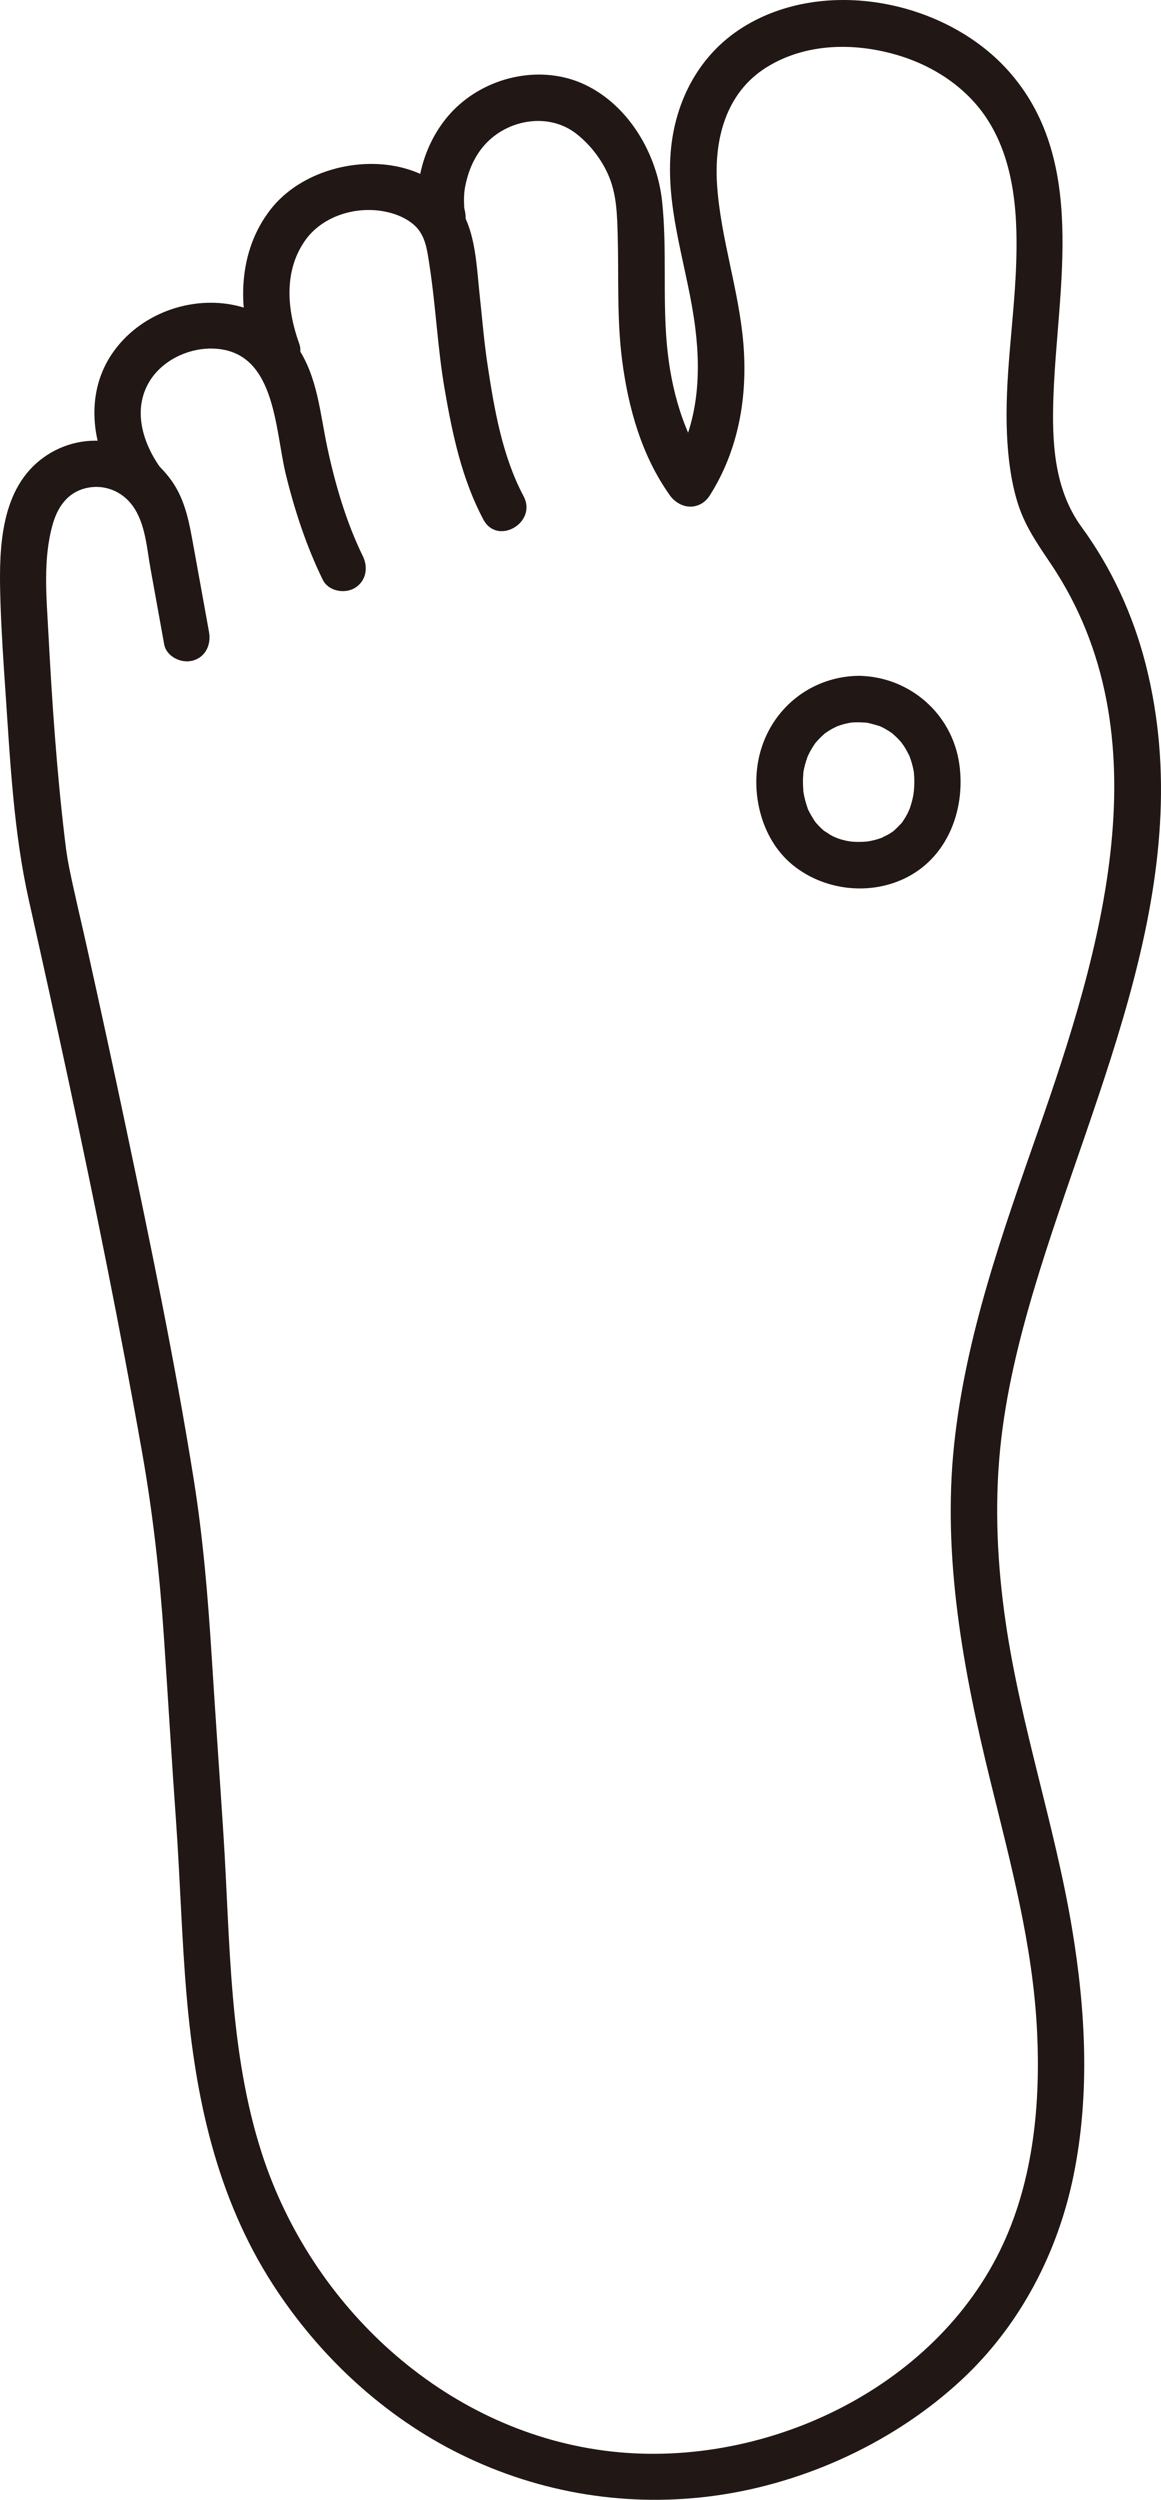 <?xml version="1.0" encoding="UTF-8"?><svg id="b" xmlns="http://www.w3.org/2000/svg" width="119.859" height="258.012" viewBox="0 0 119.859 258.012"><defs><style>.e{fill:#211715;}</style></defs><g id="c"><g id="d"><path class="e" d="M16.466,48.147c-1.758-2.542-2.756-5.864-1.073-8.714,1.279-2.166,3.888-3.457,6.366-3.457,6.733-.002,6.583,8.238,7.754,13.011.91,3.71,2.127,7.417,3.808,10.854.569,1.164,2.224,1.481,3.284.861,1.188-.695,1.433-2.115.861-3.284-1.711-3.498-2.846-7.371-3.661-11.168-.767-3.57-1.01-7.399-3.149-10.495-4.623-6.692-15.012-5.571-19.235.976-2.755,4.272-1.873,9.827.901,13.839.736,1.065,2.105,1.551,3.284.861,1.055-.617,1.602-2.212.861-3.284h0Z"/><path class="e" d="M30.901,35.498c-1.259-3.481-1.644-7.498.604-10.683,1.675-2.374,4.818-3.429,7.637-3.074,1.306.164,2.71.641,3.684,1.552,1.128,1.055,1.279,2.595,1.505,4.046.663,4.253.839,8.566,1.57,12.812.796,4.624,1.777,9.304,4.004,13.478,1.454,2.727,5.599.305,4.145-2.423-2.185-4.096-3.019-8.953-3.709-13.5-.365-2.403-.56-4.83-.82-7.246-.248-2.308-.357-4.874-1.127-7.081-2.967-8.505-15.503-8.093-20.441-1.786-3.393,4.334-3.494,10.17-1.682,15.181.441,1.218,1.632,2.039,2.952,1.676,1.176-.323,2.119-1.727,1.676-2.952h0Z"/><path class="e" d="M48.008,21.838c-.033-.151-.068-.303-.091-.456.018.119.028.398.003-.095-.018-.351-.025-.7-.009-1.051.028-.62.123-1.163.333-1.908.381-1.357,1.047-2.637,2.051-3.649,2.412-2.428,6.463-3.02,9.212-.867,1.492,1.169,2.758,2.842,3.443,4.609.72,1.858.764,3.878.819,5.844.121,4.282-.096,8.562.446,12.826.627,4.939,2.006,9.921,4.933,14.02.752,1.053,2.092,1.558,3.284.861,1.041-.609,1.618-2.223.861-3.284-2.734-3.827-4.034-8.518-4.449-13.163-.437-4.893.023-9.822-.485-14.707s-3.405-9.902-7.954-12.07c-4.349-2.072-9.791-.971-13.273,2.312-3.15,2.97-4.672,7.825-3.752,12.054.656,3.017,5.285,1.74,4.629-1.276h0Z"/><path class="e" d="M73.293,51.111c2.968-4.694,3.904-10.181,3.45-15.661-.458-5.528-2.344-10.844-2.714-16.362-.314-4.676.884-9.496,5.083-12.125,4.01-2.511,8.992-2.593,13.433-1.306,3.773,1.093,7.269,3.362,9.412,6.705,2.878,4.489,3.147,10.171,2.933,15.347-.237,5.728-1.195,11.436-.929,17.181.106,2.295.386,4.635,1.046,6.842.736,2.465,2.048,4.335,3.46,6.434,11.941,17.751,5.169,40.062-1.267,58.469-3.712,10.615-7.52,21.263-8.703,32.515-1.222,11.622.967,23.36,3.734,34.614,2.107,8.569,4.395,16.995,4.831,25.857.368,7.482-.369,15.226-3.517,22.021-6.985,15.076-25.037,23.436-41.206,21.289-16.598-2.204-30.193-14.925-35.285-30.606-3.453-10.632-3.276-22.016-3.991-33.052-.396-6.121-.827-12.238-1.212-18.36-.383-6.082-.885-12.161-1.845-18.183-1.959-12.287-4.503-24.503-7.068-36.674-1.276-6.057-2.593-12.105-3.932-18.148-.624-2.814-1.311-5.619-1.882-8.444-.093-.462-.169-.927-.239-1.393-.019-.123-.036-.247-.054-.371-.093-.628.044.351-.009-.059-.053-.403-.103-.806-.15-1.209-.832-7.024-1.308-14.107-1.681-21.169-.195-3.683-.568-7.589.457-11.168.504-1.759,1.512-3.23,3.363-3.698,1.871-.472,3.758.262,4.874,1.798,1.339,1.844,1.461,4.356,1.86,6.536.475,2.592.931,5.186,1.405,7.778.233,1.276,1.781,1.998,2.952,1.676,1.341-.369,1.91-1.673,1.676-2.952-.514-2.81-1.007-5.623-1.525-8.432-.479-2.598-.835-5.162-2.451-7.339-1.71-2.303-3.935-3.618-6.798-3.927-2.572-.278-5.142.571-7.066,2.293C-.152,51.31-.102,57.402.05,62.19c.098,3.082.306,6.162.516,9.238.489,7.163.839,14.463,2.412,21.485,2.814,12.562,5.555,25.141,8.068,37.767,1.272,6.387,2.485,12.786,3.62,19.199,1.12,6.33,1.825,12.668,2.257,19.081.425,6.316.797,12.634,1.246,18.949.427,6,.58,12.018,1.091,18.013.898,10.544,3.099,20.849,8.902,29.852,4.788,7.428,11.513,13.679,19.469,17.581,8.186,4.015,17.293,5.485,26.321,4.213,9.272-1.306,18.475-5.566,25.34-11.958,6.003-5.589,9.904-13.061,11.537-21.064,1.718-8.415,1.25-17.072-.153-25.495-1.773-10.644-5.29-20.89-6.85-31.589-.862-5.908-1.162-11.915-.576-17.865.56-5.685,1.928-11.275,3.566-16.738,6.231-20.784,17.138-42.087,11.452-64.333-1.294-5.064-3.516-9.896-6.6-14.119-2.892-3.96-3.083-8.901-2.908-13.639.413-11.175,3.587-24.389-4.777-33.589C97.459.002,85.066-2.426,76.688,2.819c-4.706,2.947-7.192,7.993-7.487,13.447-.323,5.958,1.832,11.673,2.57,17.521.659,5.224.244,10.367-2.623,14.902-1.656,2.619,2.496,5.03,4.145,2.423h0Z"/><path class="e" d="M88.642,69.752c-4.692.065-8.692,3.083-10.067,7.571-1.251,4.082-.123,9.194,3.258,11.952,3.411,2.783,8.5,3.251,12.325.982,3.922-2.327,5.503-7.045,4.878-11.405-.746-5.208-5.156-9.028-10.394-9.1-1.297-.018-2.4,1.116-2.4,2.4,0,1.316,1.099,2.382,2.4,2.4.241.003.48.018.721.03.734.037-.247-.06.172.022.411.08.801.201,1.203.317.077.022.427.173.043.004.2.088.395.188.586.294.126.07.251.144.373.221.122.077.241.157.359.24-.197-.162-.189-.155.024.02.269.238.53.479.771.745.096.106.19.215.28.326-.321-.397.103.165.133.211.199.306.362.624.533.946.321.605-.082-.252.06.133.09.243.172.488.242.738.101.36.185.731.235,1.102-.071-.527.002.23.005.276.008.155.011.311.011.466.001.395-.024.789-.06,1.182.048-.517-.036.208-.047.262-.042.217-.091.433-.147.646-.091.346-.203.686-.334,1.019.197-.502-.068.121-.102.185-.078.152-.161.3-.249.447-.087.145-.184.283-.273.426-.332.537.317-.309-.113.148-.251.266-.5.524-.77.772-.1.092-.462.32-.06.054-.167.111-.33.224-.502.326-.156.093-.993.474-.521.292-.326.126-.659.233-.998.317-.175.043-.351.077-.527.112-.174.029-.143.028.094-.003-.149.018-.299.032-.448.042-.382.027-.766.032-1.148.013.023.001-.708-.058-.346-.017.354.04-.34-.061-.327-.059-.347-.07-.689-.161-1.024-.275-.079-.027-.686-.306-.196-.066-.184-.09-.367-.179-.546-.281-.133-.075-.921-.627-.52-.307-.264-.211-.512-.441-.744-.686-.14-.148-.275-.301-.402-.46.298.37.013.009-.05-.095-.218-.362-.433-.715-.613-1.098-.17-.363.155.525-.044-.124-.065-.211-.141-.417-.201-.63-.102-.365-.183-.736-.24-1.11.017.113.026.42,0-.062-.013-.242-.034-.482-.039-.725-.003-.159-.004-.319,0-.479.002-.092.081-1.013.013-.503.06-.443.166-.884.296-1.311.043-.141.096-.279.14-.42.102-.262.104-.275.006-.038.06-.133.123-.264.189-.394.198-.386.426-.755.679-1.107-.061.084-.281.311.024-.022.195-.211.383-.425.592-.623.104-.099.213-.191.32-.287.213-.175.221-.182.024-.022.117-.084.237-.164.359-.241.122-.077.247-.152.373-.222.076-.042.711-.345.503-.259-.314.13.368-.122.338-.112.252-.081.508-.148.767-.203.108-.023.602-.1.164-.045.318-.04.639-.049.959-.053,1.297-.018,2.4-1.09,2.4-2.4,0-1.287-1.098-2.418-2.4-2.4Z"/></g></g></svg>